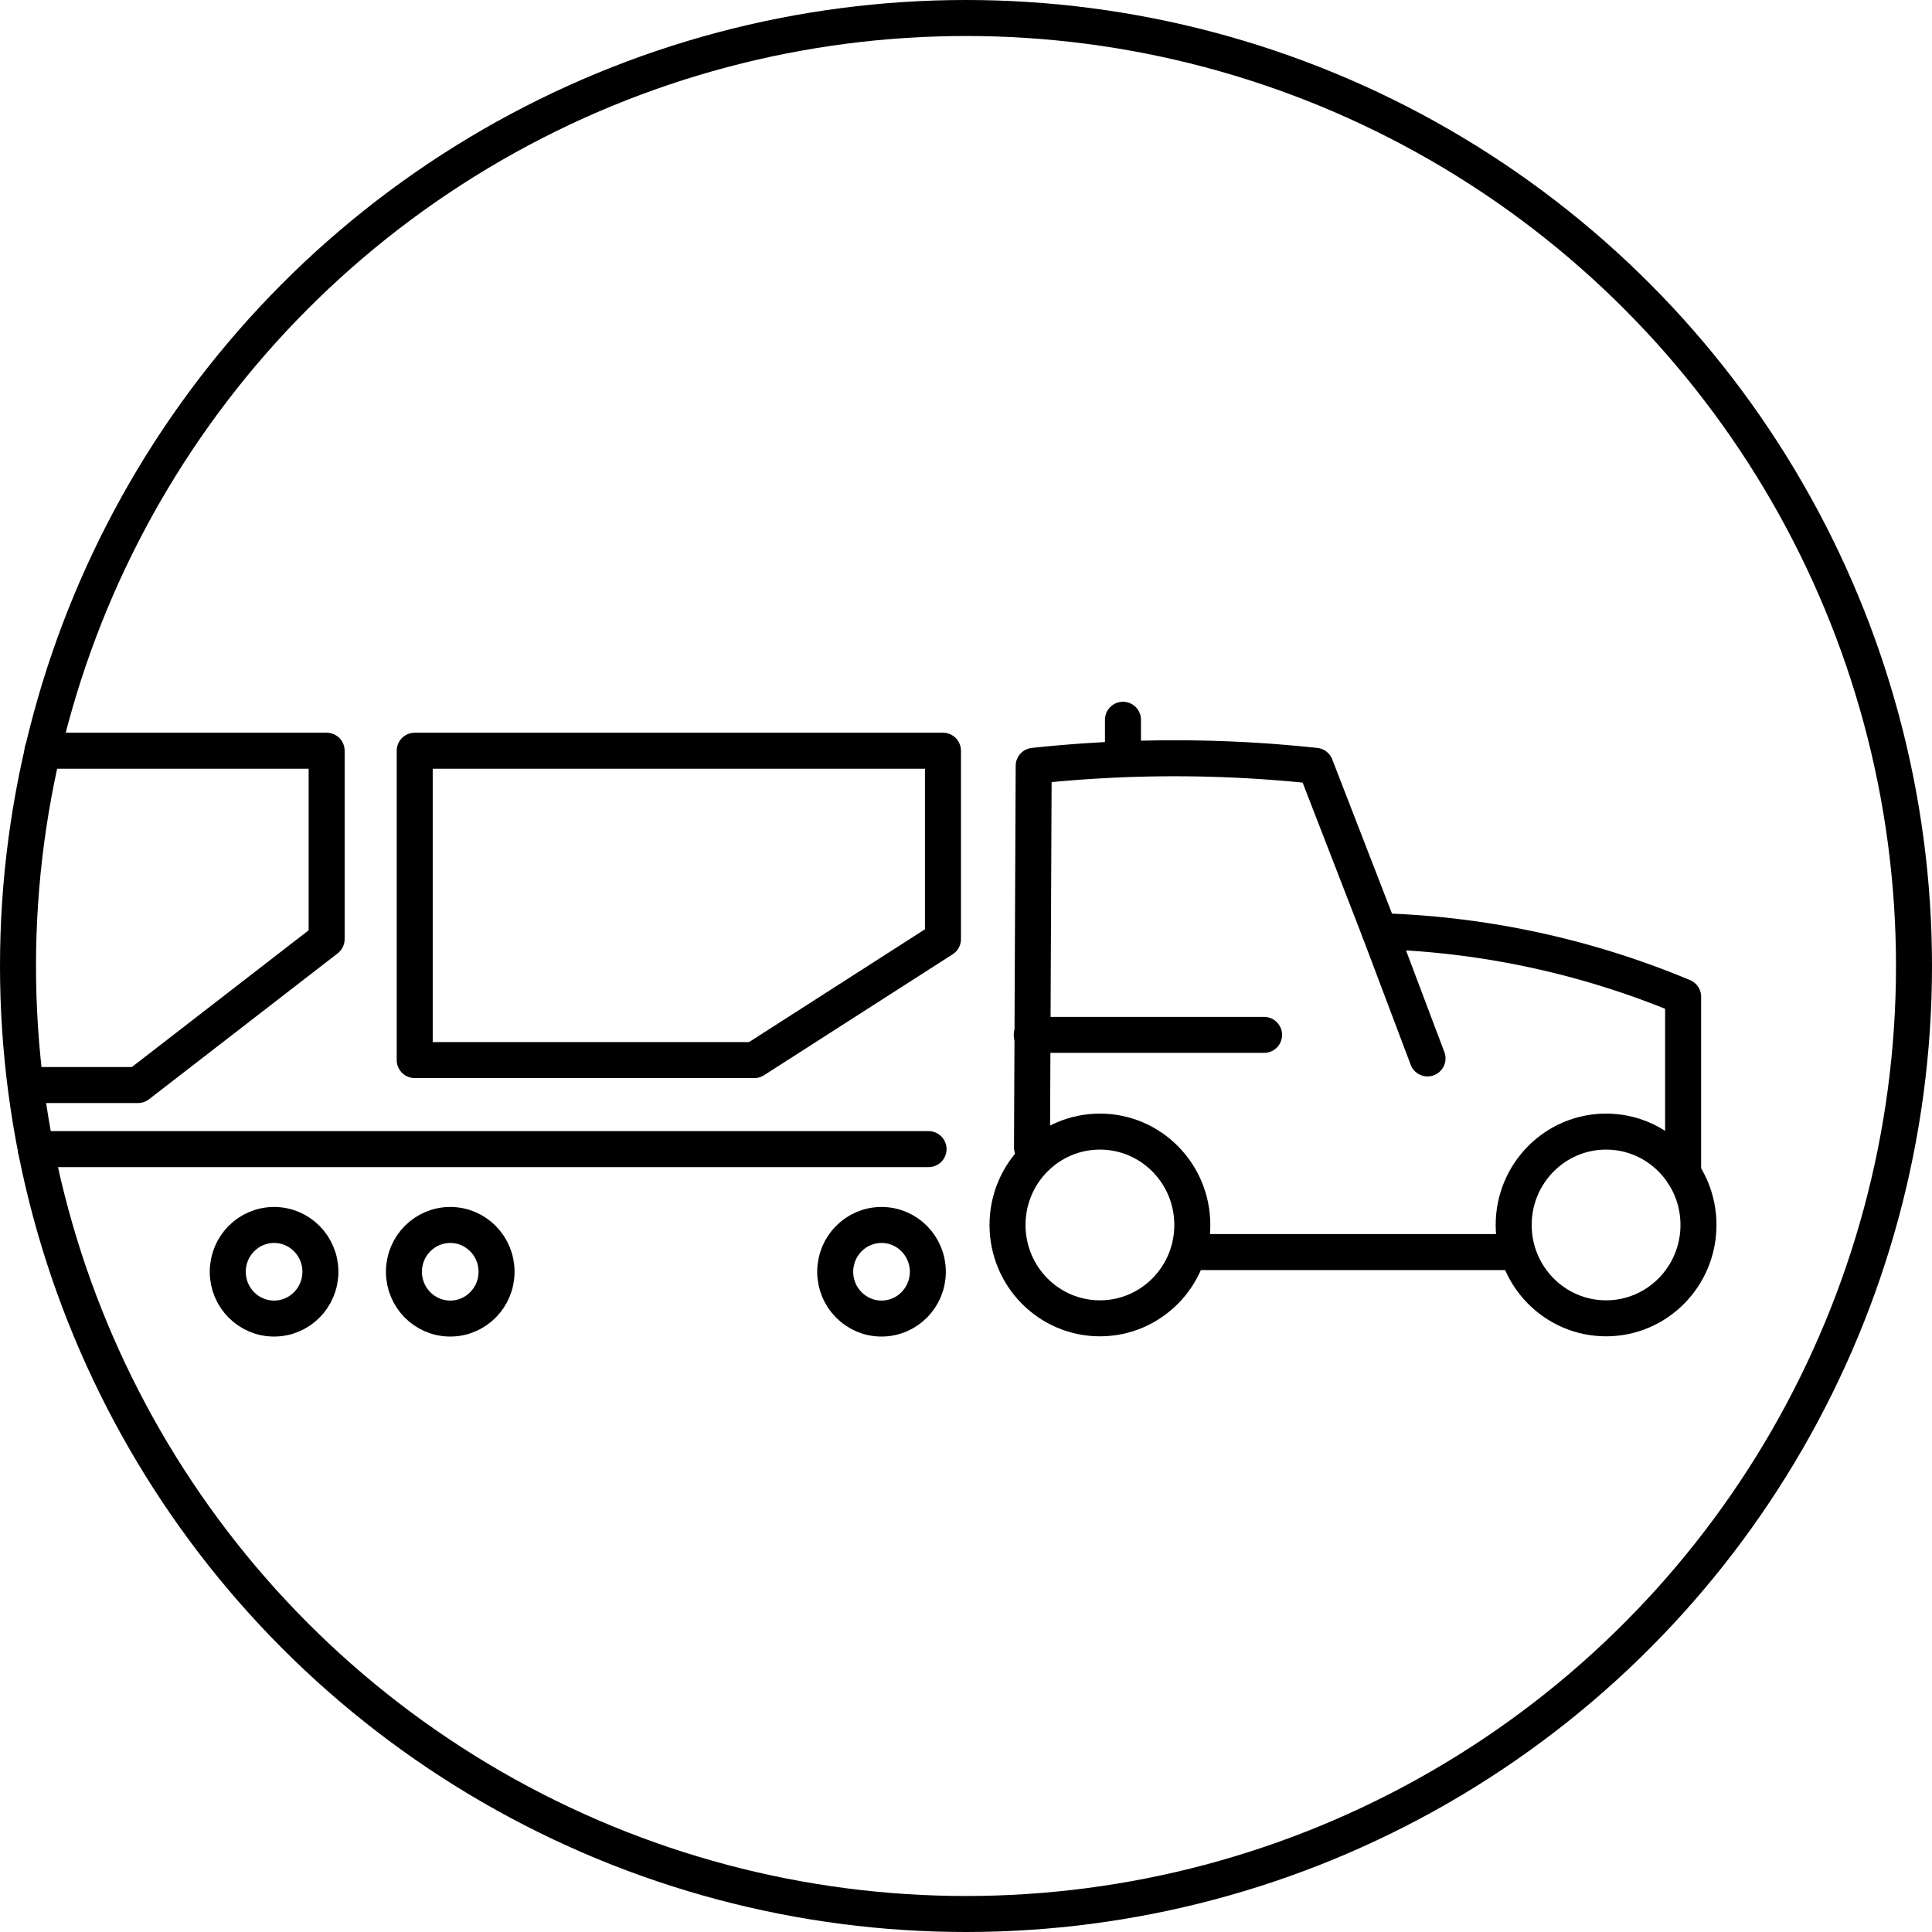 <svg xmlns="http://www.w3.org/2000/svg" viewBox="0 0 80.5 80.5"><defs><style>.cls-1,.cls-2{fill:none;}.cls-1{stroke:#000;stroke-linecap:round;stroke-linejoin:round;stroke-width:1.5px;}</style></defs><g id="Ebene_2" data-name="Ebene 2"><g id="Vehicles"><g id="luggage_trailer"><g id="Backhoe_Loader"><g id="Backhoe_Loader-2" data-name="Backhoe_Loader"><ellipse class="cls-1" cx="66.92" cy="51.04" rx="3.85" ry="3.89"/><ellipse class="cls-1" cx="45.83" cy="51.04" rx="3.85" ry="3.89"/><line class="cls-1" x1="63.14" y1="52.17" x2="49.59" y2="52.17"/><path class="cls-1" d="M57.48,38.8l-2.67-6.89a54.76,54.76,0,0,0-11.74,0L43,47.81"/><path class="cls-1" d="M70.13,48.89V41.53A35.42,35.42,0,0,0,57.48,38.8l2,5.3"/><line class="cls-1" x1="46.79" y1="29.99" x2="46.79" y2="31.1"/></g></g><polygon class="cls-1" points="31.43 44.17 17.28 44.17 17.28 31.28 39.29 31.28 39.29 39.13 31.43 44.17"/><polyline class="cls-1" points="1.77 31.28 13.61 31.28 13.61 39.13 5.75 45.21 1.25 45.21"/><line class="cls-1" x1="42.99" y1="43.12" x2="52.67" y2="43.12"/><ellipse class="cls-1" cx="18.76" cy="52.99" rx="1.93" ry="1.95"/><ellipse class="cls-1" cx="36.73" cy="52.99" rx="1.93" ry="1.95"/><ellipse class="cls-1" cx="11.42" cy="52.99" rx="1.93" ry="1.95"/><line class="cls-1" x1="38.69" y1="47.88" x2="1.49" y2="47.88"/><circle class="cls-1" cx="40.25" cy="40.25" r="39.5"/></g><rect class="cls-2" x="0.25" y="0.25" width="80" height="80"/></g></g></svg>